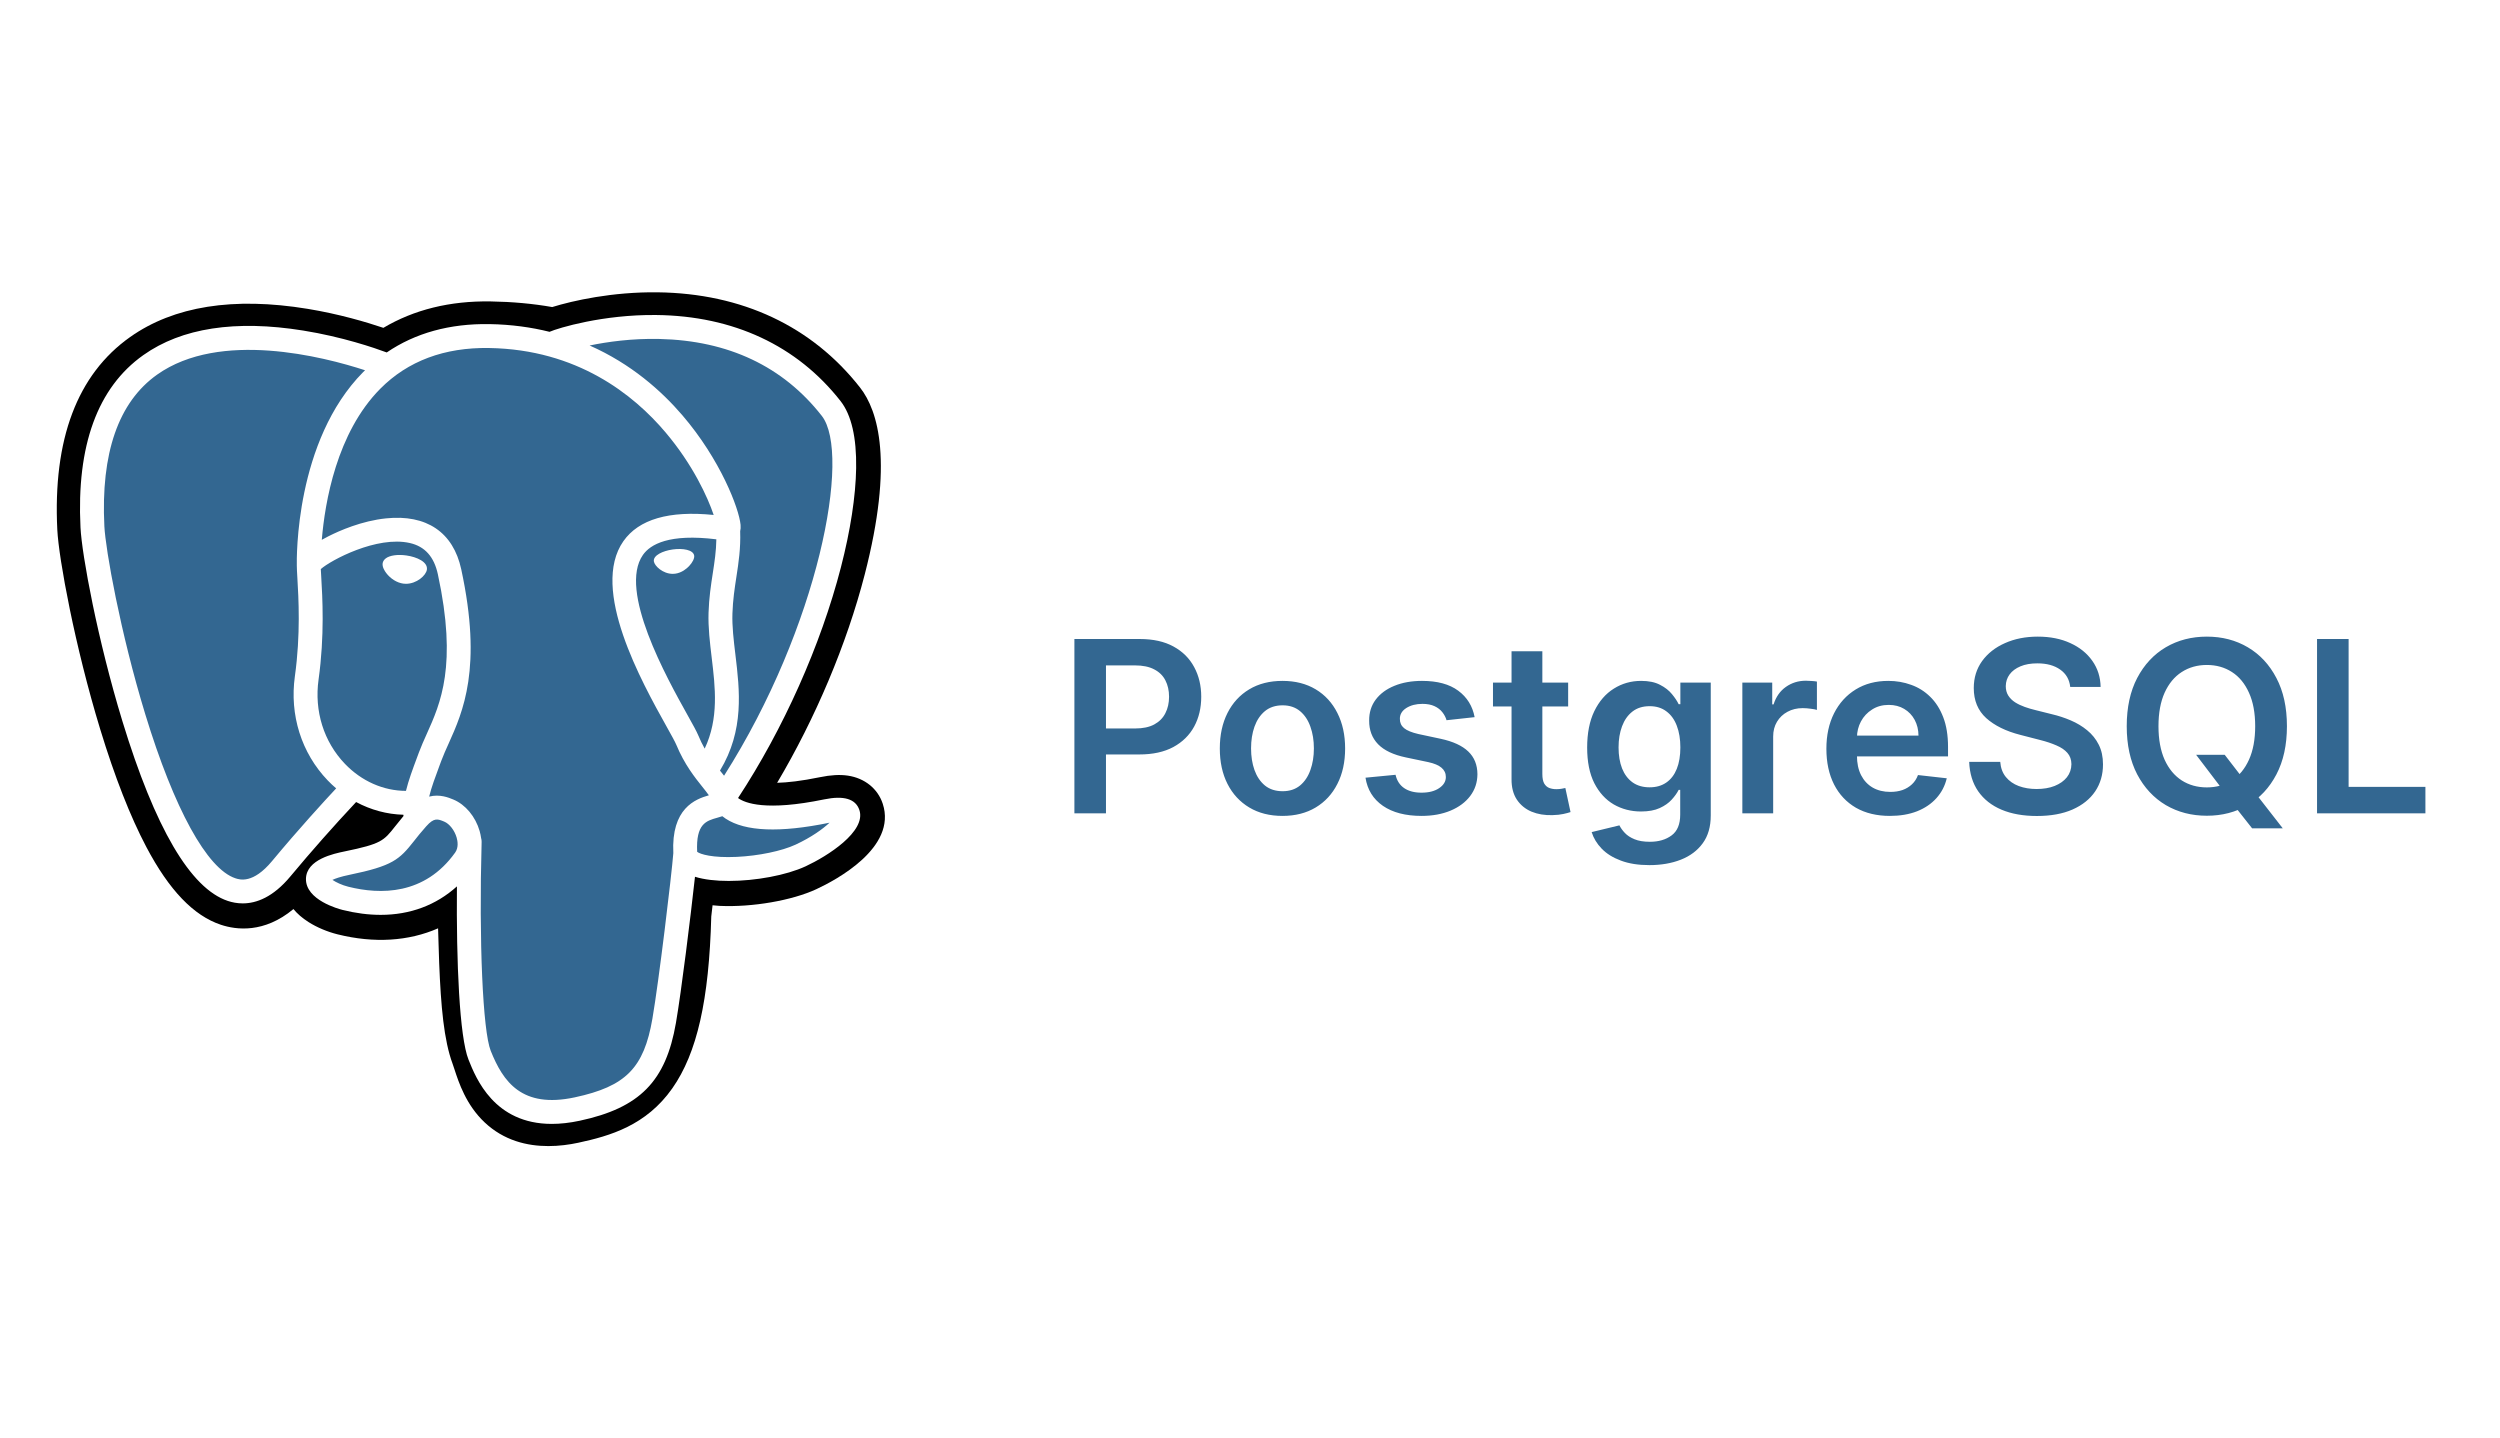 <svg width="146" height="84" viewBox="0 0 146 84" fill="none" xmlns="http://www.w3.org/2000/svg">
<rect width="146" height="84" fill="white"/>
<g clip-path="url(#clip0_3365_4618)">
<path d="M51.552 46.938C51.262 46.057 50.5 45.444 49.515 45.297C49.051 45.228 48.519 45.257 47.89 45.387C46.793 45.613 45.979 45.7 45.385 45.716C47.627 41.931 49.45 37.616 50.499 33.553C52.196 26.984 51.289 23.991 50.23 22.637C47.426 19.055 43.334 17.13 38.399 17.071C35.766 17.039 33.455 17.558 32.249 17.932C31.127 17.734 29.919 17.623 28.653 17.603C26.279 17.565 24.181 18.083 22.389 19.146C21.396 18.811 19.803 18.338 17.964 18.036C13.639 17.326 10.152 17.879 7.602 19.681C4.514 21.862 3.083 25.652 3.347 30.945C3.432 32.625 4.372 37.738 5.852 42.587C6.702 45.375 7.609 47.689 8.548 49.468C9.879 51.989 11.303 53.474 12.901 54.007C13.797 54.306 15.425 54.515 17.137 53.089C17.354 53.352 17.643 53.613 18.028 53.855C18.516 54.163 19.113 54.415 19.709 54.564C21.856 55.1 23.868 54.966 25.584 54.214C25.595 54.519 25.603 54.811 25.61 55.062C25.621 55.471 25.633 55.871 25.648 56.246C25.749 58.779 25.922 60.748 26.432 62.126C26.46 62.202 26.498 62.317 26.538 62.44C26.792 63.22 27.218 64.525 28.302 65.547C29.424 66.607 30.781 66.931 32.024 66.931C32.648 66.931 33.242 66.85 33.764 66.738C35.624 66.339 37.736 65.732 39.264 63.557C40.708 61.5 41.41 58.402 41.538 53.522C41.554 53.384 41.569 53.252 41.584 53.126L41.614 52.868L41.954 52.898L42.042 52.904C43.936 52.99 46.252 52.589 47.675 51.928C48.799 51.407 52.4 49.505 51.552 46.938Z" fill="black"/>
<path d="M48.314 47.436C42.682 48.598 42.295 46.691 42.295 46.691C48.242 37.868 50.727 26.668 48.582 23.927C42.73 16.449 32.599 19.985 32.43 20.077L32.376 20.087C31.263 19.856 30.018 19.718 28.618 19.695C26.07 19.654 24.137 20.364 22.67 21.476C22.67 21.476 4.598 14.031 5.439 30.839C5.617 34.415 10.564 57.896 16.464 50.804C18.62 48.21 20.704 46.017 20.704 46.017C21.738 46.705 22.977 47.056 24.276 46.93L24.377 46.844C24.346 47.166 24.36 47.481 24.417 47.854C22.898 49.552 23.344 49.85 20.306 50.475C17.231 51.109 19.037 52.237 20.217 52.532C21.646 52.889 24.953 53.396 27.188 50.268L27.099 50.625C27.695 51.102 28.113 53.727 28.043 56.107C27.973 58.487 27.926 60.121 28.395 61.398C28.864 62.674 29.332 65.546 33.326 64.69C36.663 63.975 38.393 62.122 38.634 59.03C38.804 56.832 39.191 57.157 39.215 55.192L39.525 54.262C39.883 51.282 39.582 50.321 41.638 50.768L42.138 50.812C43.651 50.881 45.632 50.569 46.794 50.028C49.298 48.867 50.782 46.927 48.314 47.436H48.314Z" fill="#336791"/>
<path d="M23.727 32.438C23.22 32.368 22.76 32.433 22.528 32.609C22.397 32.708 22.357 32.823 22.346 32.902C22.316 33.111 22.463 33.343 22.553 33.462C22.808 33.8 23.18 34.032 23.549 34.083C23.602 34.091 23.655 34.094 23.708 34.094C24.323 34.094 24.882 33.616 24.931 33.263C24.992 32.82 24.35 32.525 23.727 32.438ZM40.541 32.453C40.492 32.106 39.875 32.007 39.29 32.088C38.705 32.17 38.138 32.434 38.185 32.781C38.223 33.051 38.711 33.513 39.289 33.513C39.338 33.513 39.387 33.51 39.437 33.503C39.822 33.449 40.105 33.204 40.24 33.063C40.444 32.848 40.563 32.608 40.541 32.453Z" fill="white"/>
<path d="M50.188 47.305C49.973 46.656 49.282 46.447 48.134 46.684C44.724 47.388 43.503 46.9 43.102 46.605C45.752 42.568 47.932 37.687 49.109 33.133C49.666 30.976 49.974 28.973 49.999 27.34C50.027 25.548 49.721 24.232 49.092 23.427C46.554 20.184 42.829 18.444 38.32 18.397C35.22 18.362 32.601 19.155 32.093 19.378C31.024 19.112 29.858 18.949 28.589 18.928C26.262 18.89 24.251 19.448 22.585 20.583C21.862 20.314 19.992 19.672 17.706 19.304C13.754 18.668 10.613 19.15 8.371 20.738C5.697 22.633 4.462 26.02 4.701 30.805C4.781 32.415 5.699 37.367 7.146 42.11C9.052 48.353 11.123 51.887 13.303 52.614C13.558 52.699 13.852 52.758 14.176 52.758C14.971 52.758 15.946 52.4 16.96 51.181C18.197 49.697 19.476 48.249 20.797 46.839C21.654 47.299 22.595 47.556 23.558 47.581C23.559 47.607 23.562 47.632 23.564 47.657C23.398 47.854 23.236 48.055 23.077 48.258C22.41 49.105 22.272 49.281 20.125 49.723C19.514 49.849 17.892 50.183 17.868 51.32C17.842 52.563 19.785 53.084 20.007 53.14C20.778 53.333 21.522 53.428 22.23 53.428C23.954 53.428 25.471 52.861 26.684 51.765C26.646 56.194 26.831 60.558 27.363 61.888C27.799 62.976 28.862 65.636 32.223 65.636C32.716 65.636 33.259 65.579 33.856 65.451C37.364 64.699 38.887 63.149 39.476 59.731C39.791 57.904 40.332 53.543 40.587 51.203C41.124 51.371 41.815 51.448 42.563 51.447C44.121 51.447 45.92 51.116 47.048 50.593C48.316 50.004 50.603 48.56 50.188 47.305ZM41.835 31.496C41.824 32.187 41.729 32.814 41.628 33.468C41.52 34.172 41.407 34.9 41.379 35.783C41.351 36.643 41.459 37.537 41.562 38.401C41.772 40.148 41.988 41.945 41.154 43.719C41.016 43.473 40.892 43.22 40.785 42.959C40.681 42.708 40.456 42.305 40.145 41.747C38.933 39.574 36.095 34.484 37.548 32.407C37.981 31.789 39.079 31.154 41.835 31.496ZM38.494 19.795C42.534 19.884 45.73 21.396 47.993 24.287C49.728 26.505 47.817 36.596 42.285 45.302C42.229 45.231 42.173 45.161 42.117 45.09L42.047 45.003C43.477 42.642 43.197 40.306 42.948 38.235C42.846 37.385 42.749 36.582 42.774 35.828C42.8 35.029 42.905 34.343 43.007 33.681C43.133 32.864 43.261 32.019 43.226 31.022C43.252 30.918 43.263 30.794 43.249 30.648C43.159 29.692 42.068 26.833 39.845 24.245C38.629 22.829 36.855 21.245 34.433 20.177C35.475 19.961 36.899 19.76 38.494 19.795ZM15.887 50.288C14.77 51.632 13.998 51.374 13.744 51.29C12.091 50.738 10.173 47.244 8.481 41.703C7.018 36.908 6.163 32.087 6.095 30.735C5.881 26.459 6.918 23.479 9.176 21.878C12.85 19.272 18.892 20.832 21.319 21.623C21.284 21.657 21.248 21.69 21.214 21.725C17.23 25.748 17.324 32.621 17.334 33.042C17.334 33.204 17.348 33.433 17.366 33.749C17.435 34.905 17.562 37.057 17.221 39.493C16.905 41.758 17.603 43.974 19.136 45.574C19.294 45.738 19.459 45.894 19.632 46.041C18.949 46.772 17.466 48.389 15.887 50.288ZM20.144 44.608C18.908 43.319 18.347 41.525 18.604 39.687C18.963 37.113 18.831 34.871 18.759 33.666C18.749 33.498 18.74 33.35 18.735 33.234C19.317 32.718 22.014 31.273 23.937 31.713C24.815 31.914 25.35 32.512 25.572 33.54C26.723 38.862 25.724 41.08 24.922 42.862C24.757 43.23 24.601 43.577 24.467 43.936L24.364 44.214C24.102 44.915 23.859 45.568 23.708 46.188C22.394 46.184 21.116 45.623 20.144 44.608V44.608ZM20.346 51.786C19.962 51.69 19.617 51.523 19.414 51.385C19.583 51.306 19.884 51.197 20.406 51.09C22.932 50.57 23.322 50.203 24.174 49.122C24.369 48.873 24.59 48.593 24.897 48.25L24.898 48.25C25.354 47.738 25.563 47.825 25.942 47.982C26.249 48.109 26.548 48.494 26.669 48.917C26.726 49.117 26.791 49.497 26.58 49.792C24.8 52.284 22.208 52.252 20.346 51.786ZM33.564 64.086C30.474 64.748 29.38 63.172 28.659 61.369C28.194 60.206 27.965 54.959 28.127 49.165C28.129 49.087 28.118 49.013 28.097 48.943C28.078 48.805 28.049 48.668 28.011 48.534C27.769 47.691 27.181 46.985 26.476 46.693C26.196 46.577 25.681 46.364 25.063 46.522C25.195 45.979 25.424 45.365 25.671 44.701L25.775 44.422C25.892 44.107 26.039 43.781 26.195 43.435C27.034 41.57 28.184 39.016 26.936 33.245C26.469 31.083 24.908 30.028 22.542 30.273C21.123 30.42 19.826 30.992 19.178 31.32C19.039 31.391 18.912 31.459 18.793 31.525C18.974 29.347 19.656 25.277 22.209 22.702C23.817 21.081 25.958 20.28 28.566 20.324C33.706 20.408 37.002 23.045 38.862 25.244C40.465 27.137 41.333 29.045 41.679 30.074C39.074 29.809 37.303 30.324 36.404 31.608C34.451 34.401 37.473 39.821 38.926 42.426C39.192 42.904 39.422 43.316 39.495 43.492C39.968 44.638 40.58 45.404 41.027 45.962C41.164 46.134 41.297 46.3 41.398 46.445C40.609 46.672 39.192 47.198 39.322 49.825C39.217 51.143 38.477 57.314 38.1 59.494C37.604 62.374 36.544 63.447 33.564 64.086V64.086ZM46.461 49.327C45.654 49.701 44.304 49.982 43.022 50.042C41.605 50.109 40.884 49.884 40.714 49.745C40.635 48.108 41.244 47.937 41.889 47.756C41.99 47.728 42.089 47.7 42.184 47.667C42.244 47.715 42.309 47.763 42.38 47.81C43.518 48.561 45.549 48.642 48.416 48.051L48.447 48.044C48.061 48.406 47.399 48.891 46.461 49.327Z" fill="white"/>
</g>
<path d="M62.745 47.5V37.318H66.563C67.345 37.318 68.001 37.464 68.531 37.756C69.065 38.047 69.468 38.448 69.74 38.959C70.015 39.466 70.152 40.043 70.152 40.689C70.152 41.342 70.015 41.922 69.74 42.429C69.464 42.936 69.058 43.336 68.522 43.627C67.985 43.916 67.323 44.06 66.538 44.06H64.007V42.543H66.289C66.747 42.543 67.121 42.464 67.413 42.305C67.704 42.146 67.92 41.927 68.059 41.648C68.202 41.37 68.273 41.05 68.273 40.689C68.273 40.328 68.202 40.01 68.059 39.734C67.92 39.459 67.703 39.245 67.408 39.093C67.116 38.937 66.74 38.859 66.279 38.859H64.589V47.5H62.745ZM74.896 47.649C74.151 47.649 73.504 47.485 72.957 47.157C72.41 46.829 71.986 46.37 71.685 45.78C71.386 45.19 71.237 44.501 71.237 43.712C71.237 42.923 71.386 42.232 71.685 41.639C71.986 41.045 72.41 40.584 72.957 40.256C73.504 39.928 74.151 39.764 74.896 39.764C75.642 39.764 76.288 39.928 76.835 40.256C77.382 40.584 77.805 41.045 78.103 41.639C78.405 42.232 78.555 42.923 78.555 43.712C78.555 44.501 78.405 45.19 78.103 45.78C77.805 46.37 77.382 46.829 76.835 47.157C76.288 47.485 75.642 47.649 74.896 47.649ZM74.906 46.207C75.311 46.207 75.649 46.096 75.921 45.874C76.192 45.649 76.394 45.347 76.527 44.969C76.663 44.592 76.731 44.171 76.731 43.707C76.731 43.239 76.663 42.817 76.527 42.439C76.394 42.058 76.192 41.755 75.921 41.529C75.649 41.304 75.311 41.191 74.906 41.191C74.492 41.191 74.147 41.304 73.872 41.529C73.6 41.755 73.397 42.058 73.261 42.439C73.128 42.817 73.062 43.239 73.062 43.707C73.062 44.171 73.128 44.592 73.261 44.969C73.397 45.347 73.6 45.649 73.872 45.874C74.147 46.096 74.492 46.207 74.906 46.207ZM86.118 41.882L84.478 42.061C84.431 41.895 84.35 41.74 84.234 41.594C84.121 41.448 83.969 41.33 83.777 41.241C83.585 41.151 83.349 41.106 83.071 41.106C82.696 41.106 82.382 41.188 82.126 41.35C81.874 41.513 81.75 41.723 81.753 41.981C81.75 42.204 81.831 42.384 81.997 42.523C82.166 42.663 82.444 42.777 82.832 42.867L84.135 43.145C84.857 43.301 85.394 43.548 85.746 43.886C86.1 44.224 86.279 44.666 86.282 45.213C86.279 45.694 86.138 46.118 85.86 46.486C85.585 46.85 85.202 47.135 84.712 47.341C84.221 47.546 83.657 47.649 83.021 47.649C82.087 47.649 81.334 47.454 80.764 47.062C80.194 46.668 79.854 46.12 79.745 45.417L81.5 45.248C81.579 45.593 81.748 45.853 82.007 46.028C82.265 46.204 82.602 46.292 83.016 46.292C83.444 46.292 83.787 46.204 84.045 46.028C84.307 45.853 84.438 45.636 84.438 45.377C84.438 45.158 84.353 44.978 84.184 44.835C84.019 44.693 83.76 44.583 83.409 44.507L82.106 44.234C81.374 44.081 80.832 43.824 80.481 43.463C80.129 43.099 79.955 42.638 79.959 42.081C79.955 41.61 80.083 41.203 80.341 40.858C80.603 40.51 80.966 40.242 81.43 40.053C81.897 39.86 82.436 39.764 83.046 39.764C83.941 39.764 84.645 39.955 85.159 40.336C85.676 40.717 85.996 41.233 86.118 41.882ZM91.58 39.864V41.256H87.19V39.864H91.58ZM88.274 38.034H90.073V45.203C90.073 45.445 90.11 45.631 90.183 45.76C90.259 45.886 90.358 45.972 90.481 46.019C90.604 46.065 90.74 46.088 90.889 46.088C91.001 46.088 91.104 46.08 91.197 46.063C91.293 46.047 91.366 46.032 91.416 46.019L91.719 47.425C91.623 47.459 91.485 47.495 91.306 47.535C91.131 47.575 90.915 47.598 90.66 47.604C90.209 47.618 89.803 47.55 89.442 47.401C89.081 47.248 88.794 47.013 88.582 46.695C88.373 46.376 88.27 45.979 88.274 45.501V38.034ZM96.324 50.523C95.678 50.523 95.122 50.435 94.658 50.259C94.194 50.087 93.822 49.855 93.54 49.563C93.258 49.272 93.062 48.948 92.953 48.594L94.574 48.201C94.647 48.35 94.753 48.498 94.892 48.644C95.031 48.793 95.219 48.915 95.454 49.011C95.692 49.111 95.992 49.16 96.354 49.16C96.864 49.16 97.287 49.036 97.621 48.788C97.956 48.542 98.124 48.138 98.124 47.575V46.128H98.034C97.941 46.313 97.805 46.504 97.626 46.7C97.451 46.895 97.217 47.059 96.925 47.192C96.637 47.324 96.274 47.391 95.837 47.391C95.25 47.391 94.718 47.253 94.241 46.978C93.767 46.7 93.389 46.285 93.107 45.735C92.829 45.182 92.69 44.489 92.69 43.657C92.69 42.818 92.829 42.111 93.107 41.534C93.389 40.954 93.769 40.515 94.246 40.217C94.723 39.915 95.255 39.764 95.842 39.764C96.289 39.764 96.657 39.84 96.945 39.993C97.237 40.142 97.469 40.323 97.641 40.535C97.814 40.744 97.945 40.941 98.034 41.126H98.133V39.864H99.908V47.624C99.908 48.277 99.753 48.818 99.441 49.245C99.129 49.673 98.704 49.992 98.163 50.205C97.623 50.417 97.01 50.523 96.324 50.523ZM96.339 45.979C96.72 45.979 97.045 45.886 97.313 45.7C97.582 45.515 97.785 45.248 97.925 44.9C98.064 44.552 98.133 44.134 98.133 43.647C98.133 43.166 98.064 42.745 97.925 42.384C97.789 42.023 97.587 41.743 97.318 41.544C97.053 41.342 96.727 41.241 96.339 41.241C95.938 41.241 95.603 41.345 95.335 41.554C95.066 41.763 94.864 42.05 94.728 42.414C94.592 42.775 94.524 43.186 94.524 43.647C94.524 44.114 94.592 44.524 94.728 44.875C94.867 45.223 95.071 45.495 95.34 45.69C95.611 45.883 95.944 45.979 96.339 45.979ZM101.753 47.5V39.864H103.498V41.136H103.577C103.717 40.696 103.955 40.356 104.293 40.117C104.635 39.875 105.024 39.754 105.462 39.754C105.561 39.754 105.672 39.759 105.795 39.769C105.921 39.776 106.025 39.787 106.108 39.804V41.459C106.032 41.433 105.911 41.41 105.745 41.39C105.583 41.367 105.425 41.355 105.273 41.355C104.945 41.355 104.65 41.426 104.388 41.569C104.129 41.708 103.925 41.902 103.776 42.151C103.627 42.399 103.553 42.686 103.553 43.011V47.5H101.753ZM110.37 47.649C109.604 47.649 108.943 47.49 108.386 47.172C107.833 46.85 107.407 46.396 107.108 45.81C106.81 45.22 106.661 44.525 106.661 43.727C106.661 42.941 106.81 42.252 107.108 41.658C107.41 41.062 107.831 40.598 108.371 40.266C108.912 39.932 109.546 39.764 110.275 39.764C110.746 39.764 111.19 39.84 111.608 39.993C112.029 40.142 112.4 40.374 112.721 40.689C113.046 41.004 113.301 41.405 113.487 41.892C113.673 42.376 113.765 42.953 113.765 43.622V44.174H107.506V42.961H112.04C112.037 42.616 111.962 42.31 111.817 42.041C111.671 41.769 111.467 41.556 111.205 41.4C110.947 41.244 110.645 41.166 110.3 41.166C109.932 41.166 109.609 41.256 109.331 41.435C109.052 41.61 108.835 41.842 108.68 42.131C108.527 42.416 108.449 42.729 108.446 43.07V44.129C108.446 44.573 108.527 44.955 108.689 45.273C108.852 45.588 109.079 45.83 109.371 45.999C109.662 46.164 110.004 46.247 110.395 46.247C110.657 46.247 110.894 46.211 111.106 46.138C111.318 46.062 111.502 45.95 111.657 45.805C111.813 45.659 111.931 45.478 112.01 45.263L113.691 45.452C113.585 45.896 113.383 46.284 113.084 46.615C112.789 46.943 112.412 47.198 111.951 47.381C111.49 47.56 110.963 47.649 110.37 47.649ZM120.901 40.117C120.855 39.683 120.659 39.345 120.314 39.103C119.973 38.861 119.529 38.74 118.982 38.74C118.597 38.74 118.268 38.798 117.993 38.914C117.717 39.03 117.507 39.188 117.361 39.386C117.215 39.585 117.141 39.812 117.137 40.068C117.137 40.28 117.185 40.464 117.282 40.619C117.381 40.775 117.515 40.908 117.684 41.017C117.853 41.123 118.041 41.213 118.246 41.285C118.452 41.358 118.659 41.42 118.868 41.469L119.822 41.708C120.207 41.798 120.576 41.919 120.931 42.071C121.289 42.224 121.609 42.416 121.89 42.648C122.175 42.88 122.401 43.16 122.566 43.488C122.732 43.816 122.815 44.2 122.815 44.641C122.815 45.238 122.663 45.763 122.358 46.217C122.053 46.668 121.612 47.021 121.035 47.276C120.462 47.528 119.767 47.654 118.952 47.654C118.16 47.654 117.472 47.532 116.889 47.286C116.309 47.041 115.855 46.683 115.527 46.212C115.202 45.742 115.026 45.168 115 44.492H116.814C116.841 44.847 116.95 45.142 117.142 45.377C117.335 45.612 117.585 45.788 117.893 45.904C118.205 46.02 118.553 46.078 118.937 46.078C119.338 46.078 119.69 46.019 119.991 45.899C120.296 45.776 120.535 45.608 120.707 45.392C120.879 45.173 120.967 44.918 120.971 44.626C120.967 44.361 120.889 44.142 120.737 43.97C120.584 43.794 120.371 43.649 120.096 43.533C119.824 43.413 119.506 43.307 119.141 43.215L117.983 42.916C117.144 42.701 116.481 42.374 115.994 41.937C115.51 41.496 115.268 40.911 115.268 40.182C115.268 39.582 115.431 39.057 115.755 38.606C116.083 38.155 116.529 37.805 117.093 37.557C117.656 37.305 118.294 37.179 119.007 37.179C119.729 37.179 120.362 37.305 120.906 37.557C121.453 37.805 121.882 38.152 122.194 38.596C122.505 39.037 122.666 39.544 122.676 40.117H120.901ZM128.253 44.08H129.923L130.912 45.362L131.618 46.197L133.314 48.375H131.524L130.371 46.913L129.878 46.217L128.253 44.08ZM133.557 42.409C133.557 43.506 133.352 44.446 132.941 45.228C132.533 46.007 131.976 46.603 131.27 47.018C130.568 47.432 129.771 47.639 128.879 47.639C127.988 47.639 127.189 47.432 126.483 47.018C125.78 46.6 125.223 46.002 124.812 45.223C124.405 44.441 124.201 43.503 124.201 42.409C124.201 41.312 124.405 40.374 124.812 39.595C125.223 38.813 125.78 38.215 126.483 37.8C127.189 37.386 127.988 37.179 128.879 37.179C129.771 37.179 130.568 37.386 131.27 37.8C131.976 38.215 132.533 38.813 132.941 39.595C133.352 40.374 133.557 41.312 133.557 42.409ZM131.703 42.409C131.703 41.637 131.582 40.986 131.34 40.455C131.101 39.922 130.77 39.519 130.346 39.247C129.921 38.972 129.433 38.834 128.879 38.834C128.326 38.834 127.837 38.972 127.412 39.247C126.988 39.519 126.655 39.922 126.413 40.455C126.175 40.986 126.055 41.637 126.055 42.409C126.055 43.181 126.175 43.834 126.413 44.368C126.655 44.898 126.988 45.301 127.412 45.576C127.837 45.848 128.326 45.984 128.879 45.984C129.433 45.984 129.921 45.848 130.346 45.576C130.77 45.301 131.101 44.898 131.34 44.368C131.582 43.834 131.703 43.181 131.703 42.409ZM135.315 47.5V37.318H137.159V45.954H141.644V47.5H135.315Z" fill="#336791"/>
<defs>
<clipPath id="clip0_3365_4618">
<rect width="48.48" height="50" fill="white" transform="translate(3.26 17)"/>
</clipPath>
</defs>
</svg>
